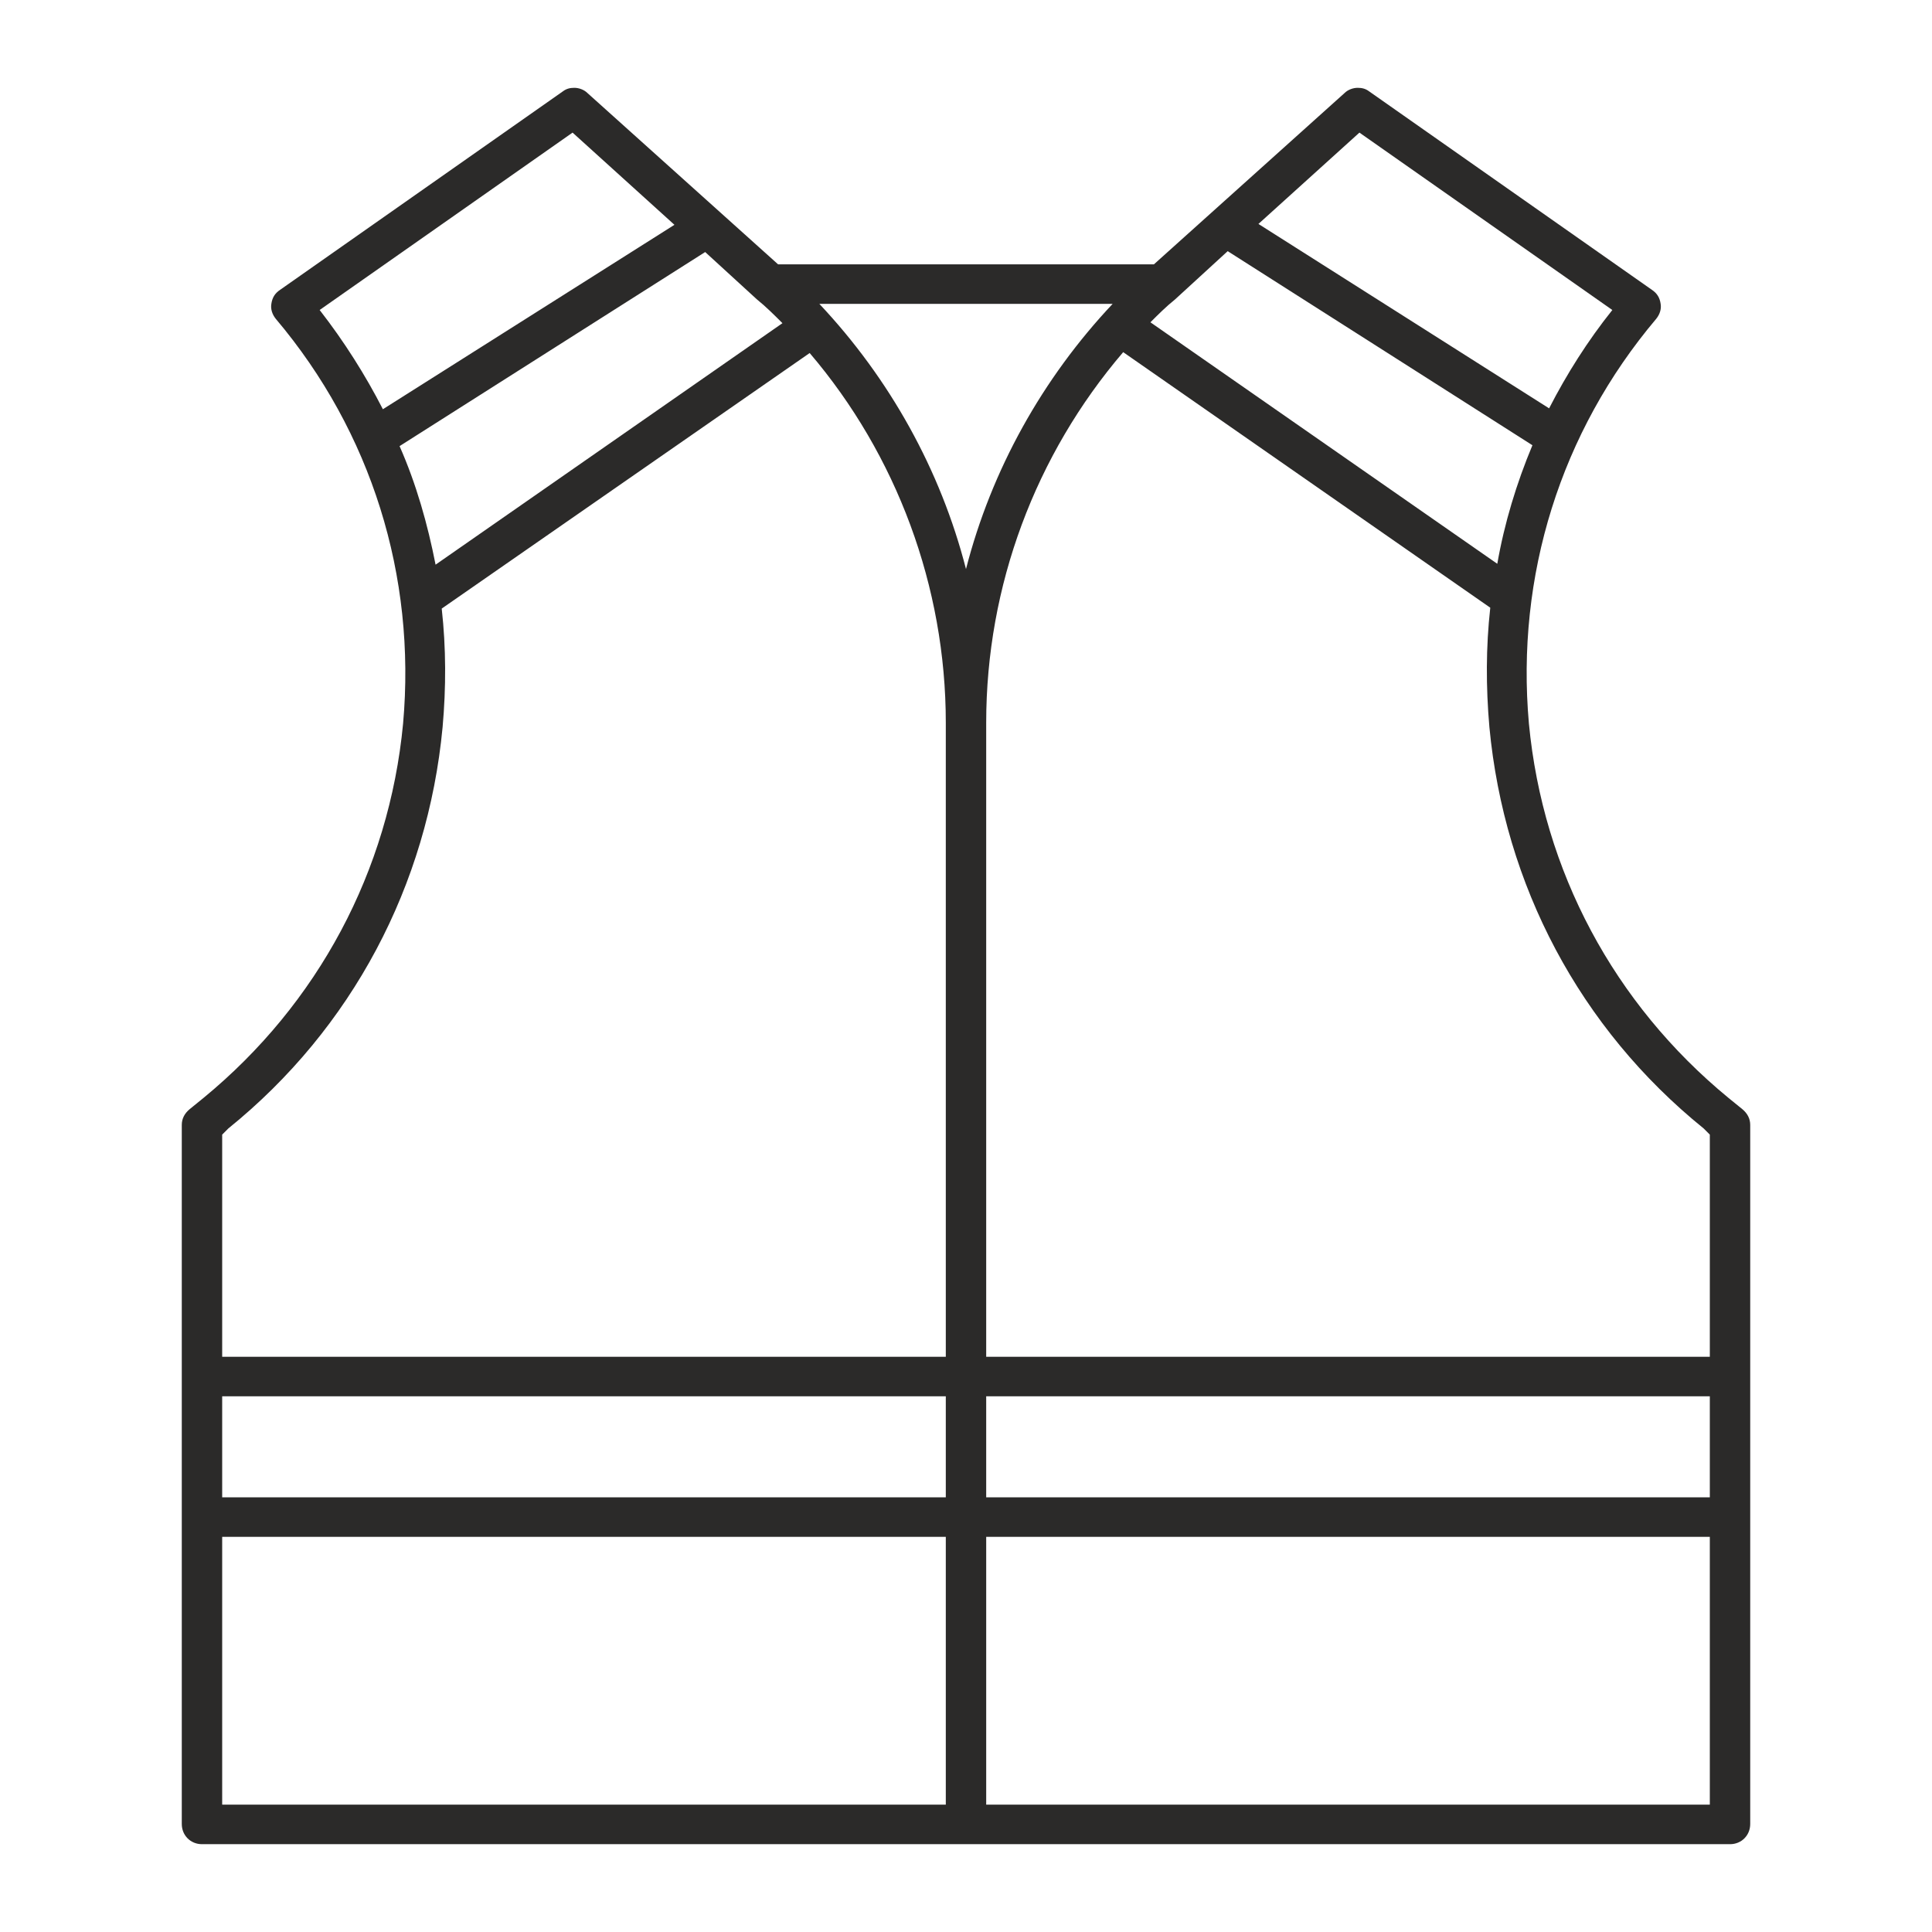<?xml version="1.0" encoding="UTF-8"?>
<!DOCTYPE svg PUBLIC "-//W3C//DTD SVG 1.1//EN" "http://www.w3.org/Graphics/SVG/1.1/DTD/svg11.dtd">
<!-- Creator: CorelDRAW 2018 (64-Bit Versione di prova) -->
<svg xmlns="http://www.w3.org/2000/svg" xml:space="preserve" width="22px" height="22px" version="1.1" style="shape-rendering:geometricPrecision; text-rendering:geometricPrecision; image-rendering:optimizeQuality; fill-rule:evenodd; clip-rule:evenodd"
viewBox="0 0 22 22"
 xmlns:xlink="http://www.w3.org/1999/xlink">
 <defs>
  <style type="text/css">
   <![CDATA[
    .fil0 {fill:#2B2A29;fill-rule:nonzero}
   ]]>
  </style>
 </defs>
 <g id="Livello_x0020_1">
  <path class="fil0" d="M11.23 17.5l8.24 0 0 3.05 -8.24 0 0 -3.05zm-8.7 0l8.24 0 0 3.05 -8.24 0 0 -3.05zm0.07 -4.65c1.41,-1.14 2.27,-2.77 2.44,-4.57 0.04,-0.45 0.04,-0.9 -0.01,-1.35l4.19 -2.91c0.99,1.16 1.55,2.66 1.55,4.21l0 7.22 -8.24 0 0 -2.53 0.07 -0.07zm1.95 -7.77l3.48 -2.21 0.59 0.54c0.1,0.08 0.2,0.18 0.29,0.27l-3.95 2.75c-0.09,-0.46 -0.22,-0.92 -0.41,-1.35zm1.97 -3.57l1.16 1.05 -3.32 2.1c-0.2,-0.39 -0.44,-0.77 -0.72,-1.13l2.88 -2.02zm7.46 1.35l3.47 2.21c-0.18,0.43 -0.32,0.89 -0.4,1.35l-3.95 -2.75c0.09,-0.09 0.18,-0.18 0.28,-0.26l0.6 -0.55zm1.5 -1.35l2.88 2.02c-0.28,0.35 -0.52,0.73 -0.72,1.12l-3.31 -2.1 1.15 -1.04zm-6.15 1.95l3.34 0c-0.8,0.85 -1.38,1.89 -1.67,3.02 -0.29,-1.13 -0.87,-2.17 -1.67,-3.02zm-6.8 12.44l8.24 0 0 1.15 -8.24 0 0 -1.15zm16.94 1.15l-8.24 0 0 -1.15 8.24 0 0 1.15zm-0.07 -4.2l0.07 0.07 0 2.53 -8.24 0 0 -7.22c0,-1.56 0.56,-3.05 1.56,-4.22l4.18 2.91c-0.05,0.45 -0.05,0.9 -0.01,1.36 0.17,1.8 1.03,3.43 2.44,4.57zm0.44 -0.22l-0.16 -0.13c-1.3,-1.07 -2.11,-2.58 -2.27,-4.26 -0.15,-1.68 0.36,-3.32 1.45,-4.61 0.04,-0.05 0.06,-0.11 0.05,-0.17 -0.01,-0.07 -0.04,-0.12 -0.1,-0.16l-3.22 -2.26c-0.04,-0.03 -0.08,-0.04 -0.13,-0.04 -0.05,0 -0.11,0.02 -0.15,0.06l-2.17 1.95 -4.28 0 -2.17 -1.95c-0.04,-0.04 -0.1,-0.06 -0.15,-0.06 -0.05,0 -0.09,0.01 -0.13,0.04l-3.22 2.26c-0.06,0.04 -0.09,0.09 -0.1,0.16 -0.01,0.06 0.01,0.12 0.05,0.17 1.09,1.29 1.6,2.93 1.45,4.61 -0.16,1.68 -0.97,3.19 -2.27,4.26l-0.16 0.13c-0.06,0.05 -0.09,0.11 -0.09,0.18l0 7.96c0,0.13 0.1,0.23 0.23,0.23l17.4 0c0.13,0 0.23,-0.1 0.23,-0.23l0 -7.96c0,-0.07 -0.03,-0.13 -0.09,-0.18z"/>
 </g>
</svg>
